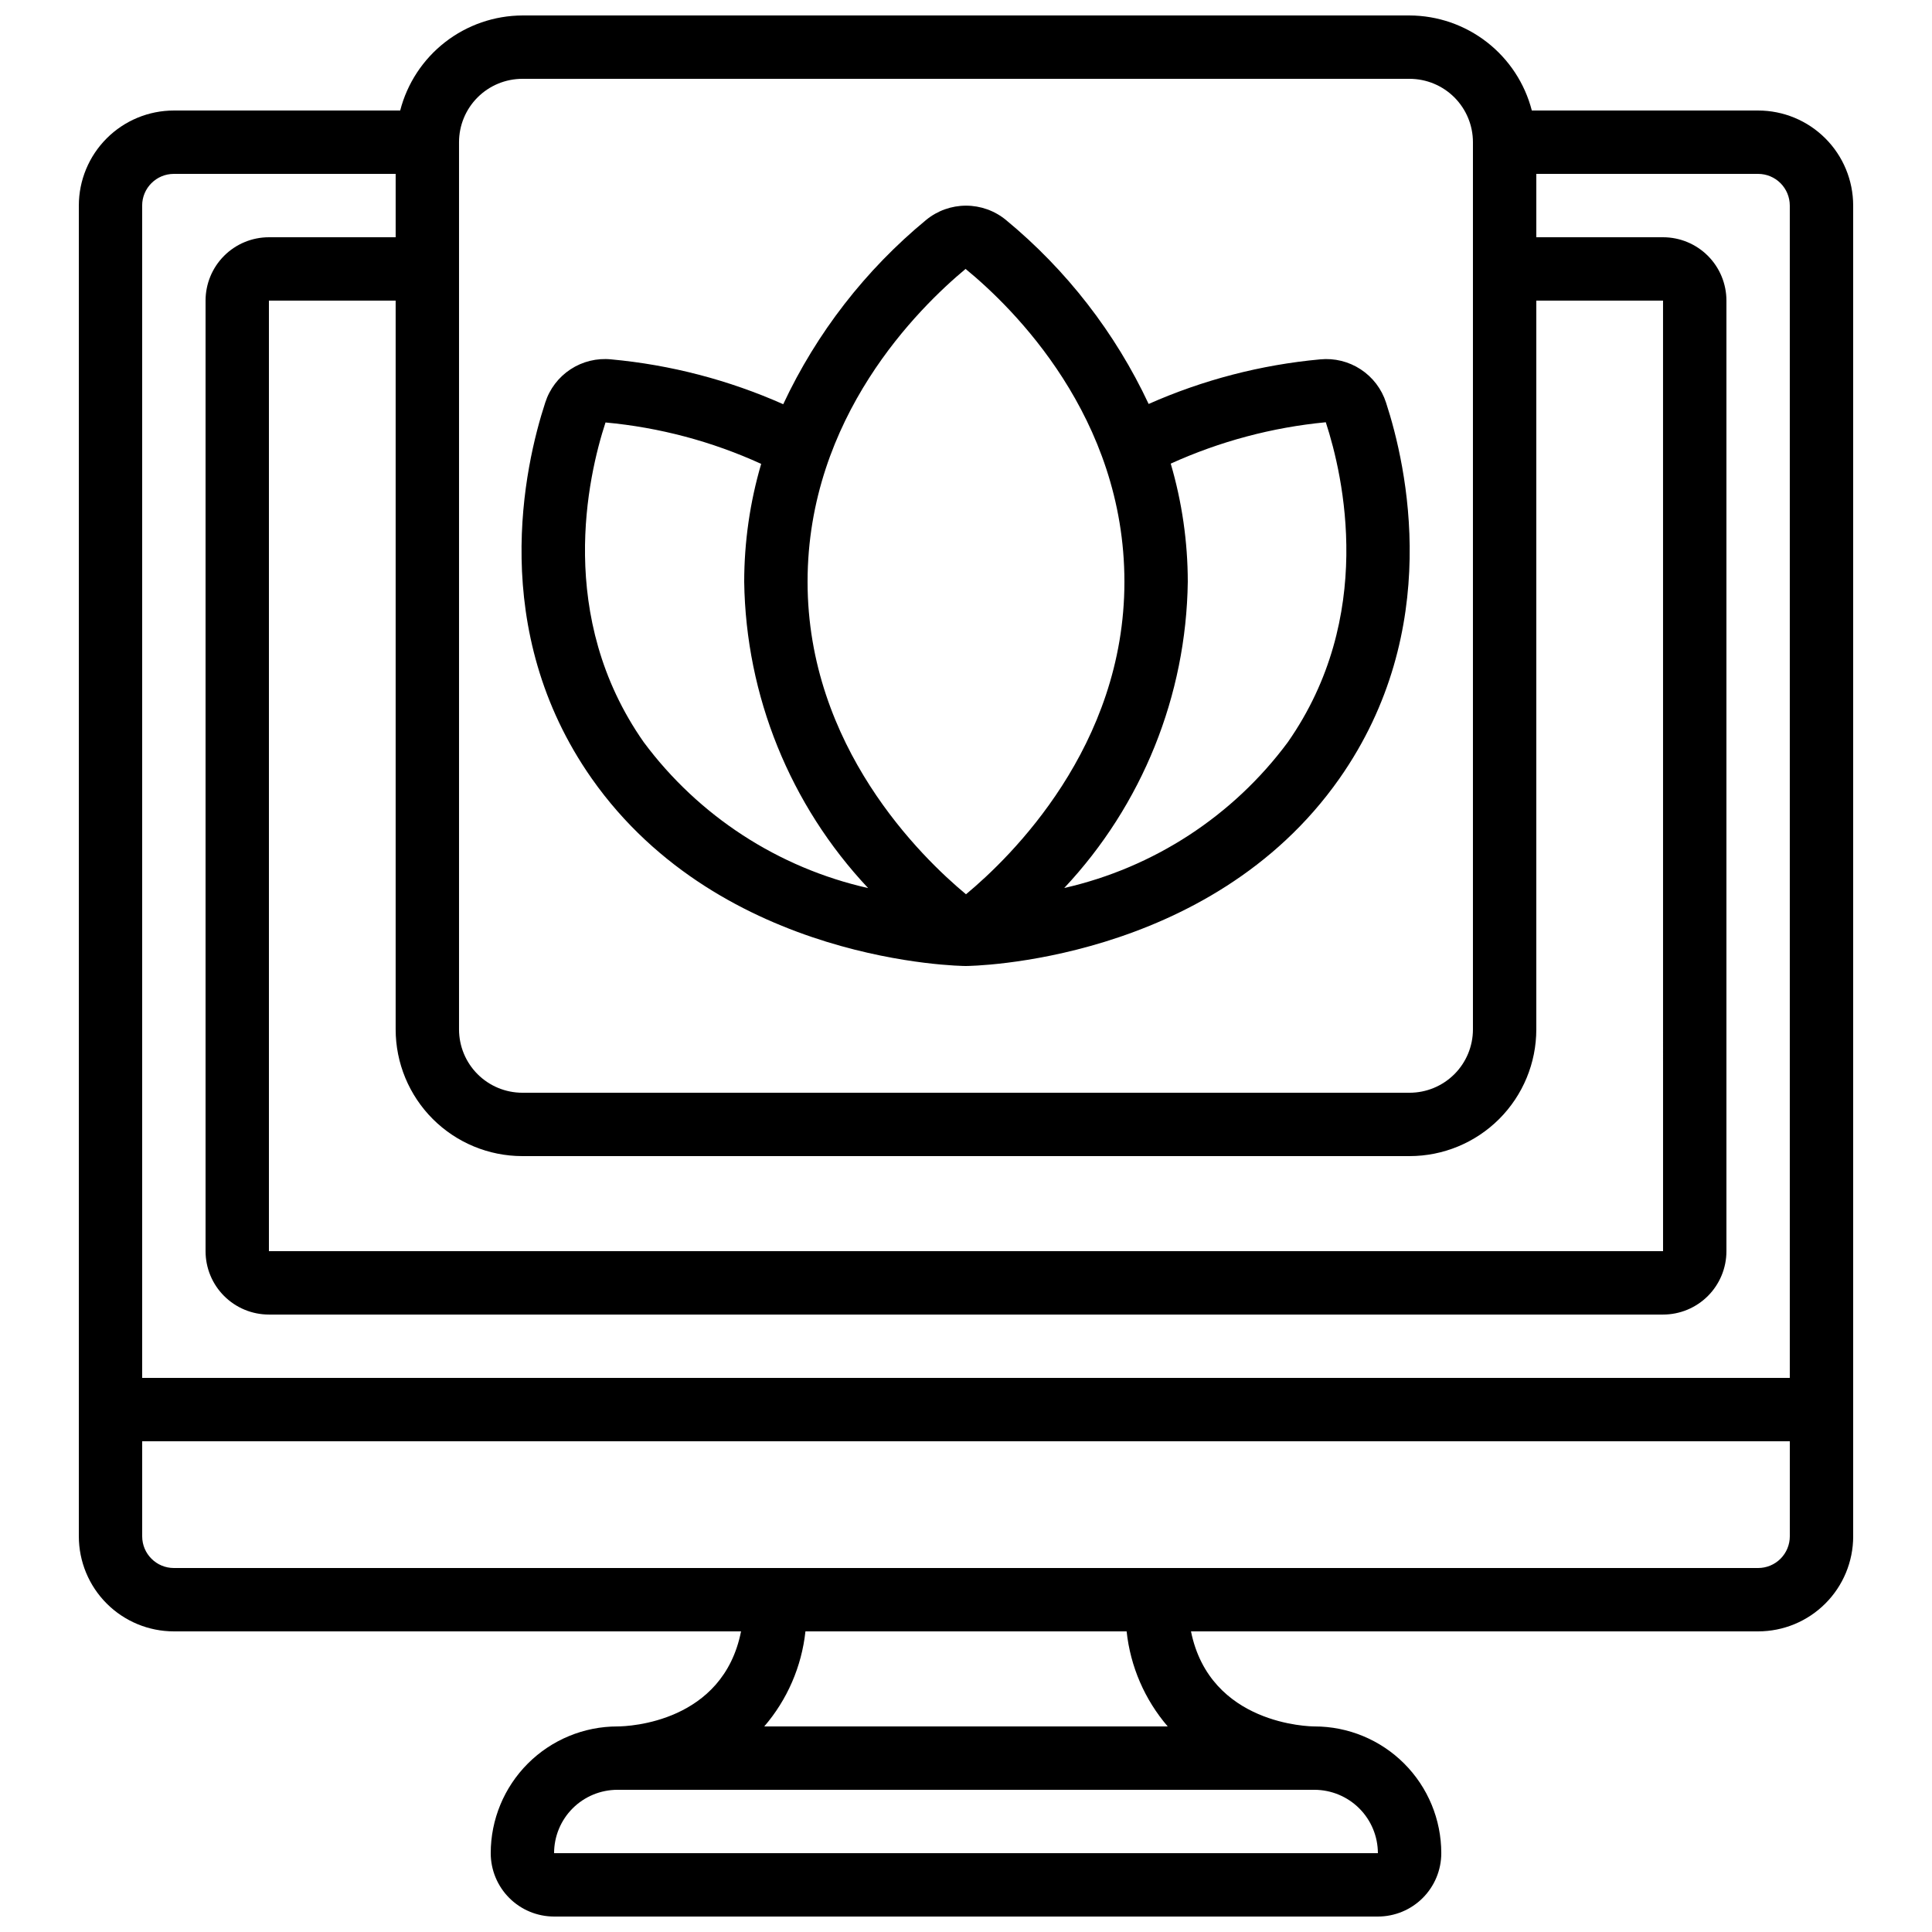 <?xml version="1.0" encoding="UTF-8"?>
<!-- Uploaded to: ICON Repo, www.svgrepo.com, Generator: ICON Repo Mixer Tools -->
<svg width="800px" height="800px" version="1.1" viewBox="144 144 512 512" xmlns="http://www.w3.org/2000/svg">
 <defs>
  <clipPath id="a">
   <path d="m164 148.09h472v503.81h-472z"/>
  </clipPath>
 </defs>
 <g clip-path="url(#a)">
  <path d="m635.11 551.14v-352.66c0-6.684-2.652-13.09-7.379-17.812-4.723-4.727-11.129-7.379-17.812-7.379h-59.969c-1.855-7.191-6.043-13.562-11.902-18.117-5.863-4.559-13.066-7.047-20.492-7.074h-235.11c-7.422 0.027-14.629 2.516-20.492 7.074-5.859 4.555-10.047 10.926-11.902 18.117h-59.969c-6.68 0-13.09 2.652-17.812 7.379-4.723 4.723-7.379 11.129-7.379 17.812v352.66c0 6.684 2.656 13.09 7.379 17.812 4.723 4.727 11.133 7.379 17.812 7.379h150.3c-4.762 24.09-29.648 25.191-32.746 25.191h-0.004c-8.906 0-17.449 3.539-23.75 9.836-6.297 6.301-9.836 14.844-9.836 23.75 0 4.453 1.77 8.727 4.918 11.875 3.148 3.148 7.422 4.918 11.875 4.918h218.32c4.453 0 8.727-1.77 11.875-4.918s4.918-7.422 4.918-11.875c0-8.906-3.535-17.449-9.836-23.75-6.297-6.297-14.84-9.836-23.75-9.836-1.242 0-27.711-0.402-32.746-25.191h150.3c6.684 0 13.09-2.652 17.812-7.379 4.727-4.723 7.379-11.129 7.379-17.812zm-352.67-100.76h235.11c8.906 0 17.449-3.539 23.75-9.836 6.297-6.301 9.836-14.844 9.836-23.75v-193.13h33.586l0.004 251.91h-369.46v-251.91h33.586v193.13c0 8.906 3.539 17.449 9.836 23.75 6.301 6.297 14.844 9.836 23.75 9.836zm0-285.49h235.11c4.453 0 8.727 1.77 11.875 4.918 3.148 3.152 4.918 7.422 4.918 11.875v235.11c0 4.453-1.77 8.727-4.918 11.875-3.148 3.148-7.422 4.918-11.875 4.918h-235.11c-4.453 0-8.723-1.77-11.875-4.918-3.148-3.148-4.918-7.422-4.918-11.875v-235.11c0-4.453 1.77-8.723 4.918-11.875 3.152-3.148 7.422-4.918 11.875-4.918zm-92.363 25.191h58.777v16.793h-33.586c-4.457 0-8.727 1.77-11.875 4.918-3.152 3.152-4.918 7.422-4.918 11.875v251.91c0 4.453 1.766 8.727 4.918 11.875 3.148 3.148 7.418 4.918 11.875 4.918h369.46c4.453 0 8.723-1.77 11.875-4.918 3.148-3.148 4.918-7.422 4.918-11.875v-251.91c0-4.453-1.77-8.723-4.918-11.875-3.152-3.148-7.422-4.918-11.875-4.918h-33.59v-16.793h58.777c2.227 0 4.363 0.883 5.938 2.461 1.574 1.574 2.461 3.707 2.461 5.938v310.68h-436.64v-310.68c0-4.641 3.762-8.398 8.398-8.398zm-8.398 361.06v-25.191h436.64v25.191c0 2.227-0.887 4.363-2.461 5.938s-3.711 2.461-5.938 2.461h-419.84c-4.637 0-8.398-3.762-8.398-8.398zm327.48 83.969h-218.32c0-4.453 1.77-8.727 4.918-11.875 3.148-3.148 7.422-4.918 11.875-4.918h184.73c4.449 0.012 8.715 1.785 11.863 4.93 3.148 3.148 4.918 7.414 4.93 11.863zm-55.715-33.586h-106.91c6.109-7.098 9.914-15.883 10.918-25.191h85.117c0.992 9.305 4.793 18.09 10.891 25.191z"/>
 </g>
 <path d="m399.91 400h0.086c0.637 0 64.496-0.562 98.98-49.691 27.633-39.398 17.836-82.793 12.336-99.621-1.164-3.613-3.531-6.719-6.703-8.801-3.172-2.086-6.961-3.019-10.738-2.652-15.699 1.438-31.059 5.434-45.469 11.82-8.84-18.863-21.766-35.523-37.836-48.777-2.977-2.441-6.711-3.777-10.562-3.777-3.852 0-7.586 1.336-10.562 3.777-16.098 13.27-29.035 29.953-37.879 48.844-14.453-6.422-29.863-10.438-45.613-11.887-3.781-0.379-7.578 0.551-10.754 2.637-3.18 2.082-5.543 5.195-6.703 8.816-5.508 16.836-15.309 60.23 12.316 99.621 34.531 49.129 98.348 49.691 99.102 49.691zm95.438-144.1c4.711 14.426 13.168 51.566-10.078 84.809l0.004-0.004c-14.5 19.535-35.516 33.238-59.242 38.625 20.66-22.016 32.336-50.965 32.742-81.152-0.012-10.602-1.535-21.145-4.519-31.312 13-5.898 26.887-9.605 41.094-10.965zm-95.461-40.633c12.652 10.367 42.094 39.254 42.094 82.91s-30.129 72.977-41.984 82.816c-11.855-9.84-41.984-39.145-41.984-82.816 0-43.672 29.438-72.543 41.875-82.91zm-95.422 40.691c14.27 1.312 28.215 5.023 41.254 10.973-2.977 10.148-4.488 20.668-4.5 31.246 0.434 30.207 12.145 59.16 32.84 81.172-23.816-5.367-44.918-19.09-59.477-38.684-23.266-33.195-14.82-70.332-10.117-84.707z"/>
</svg>